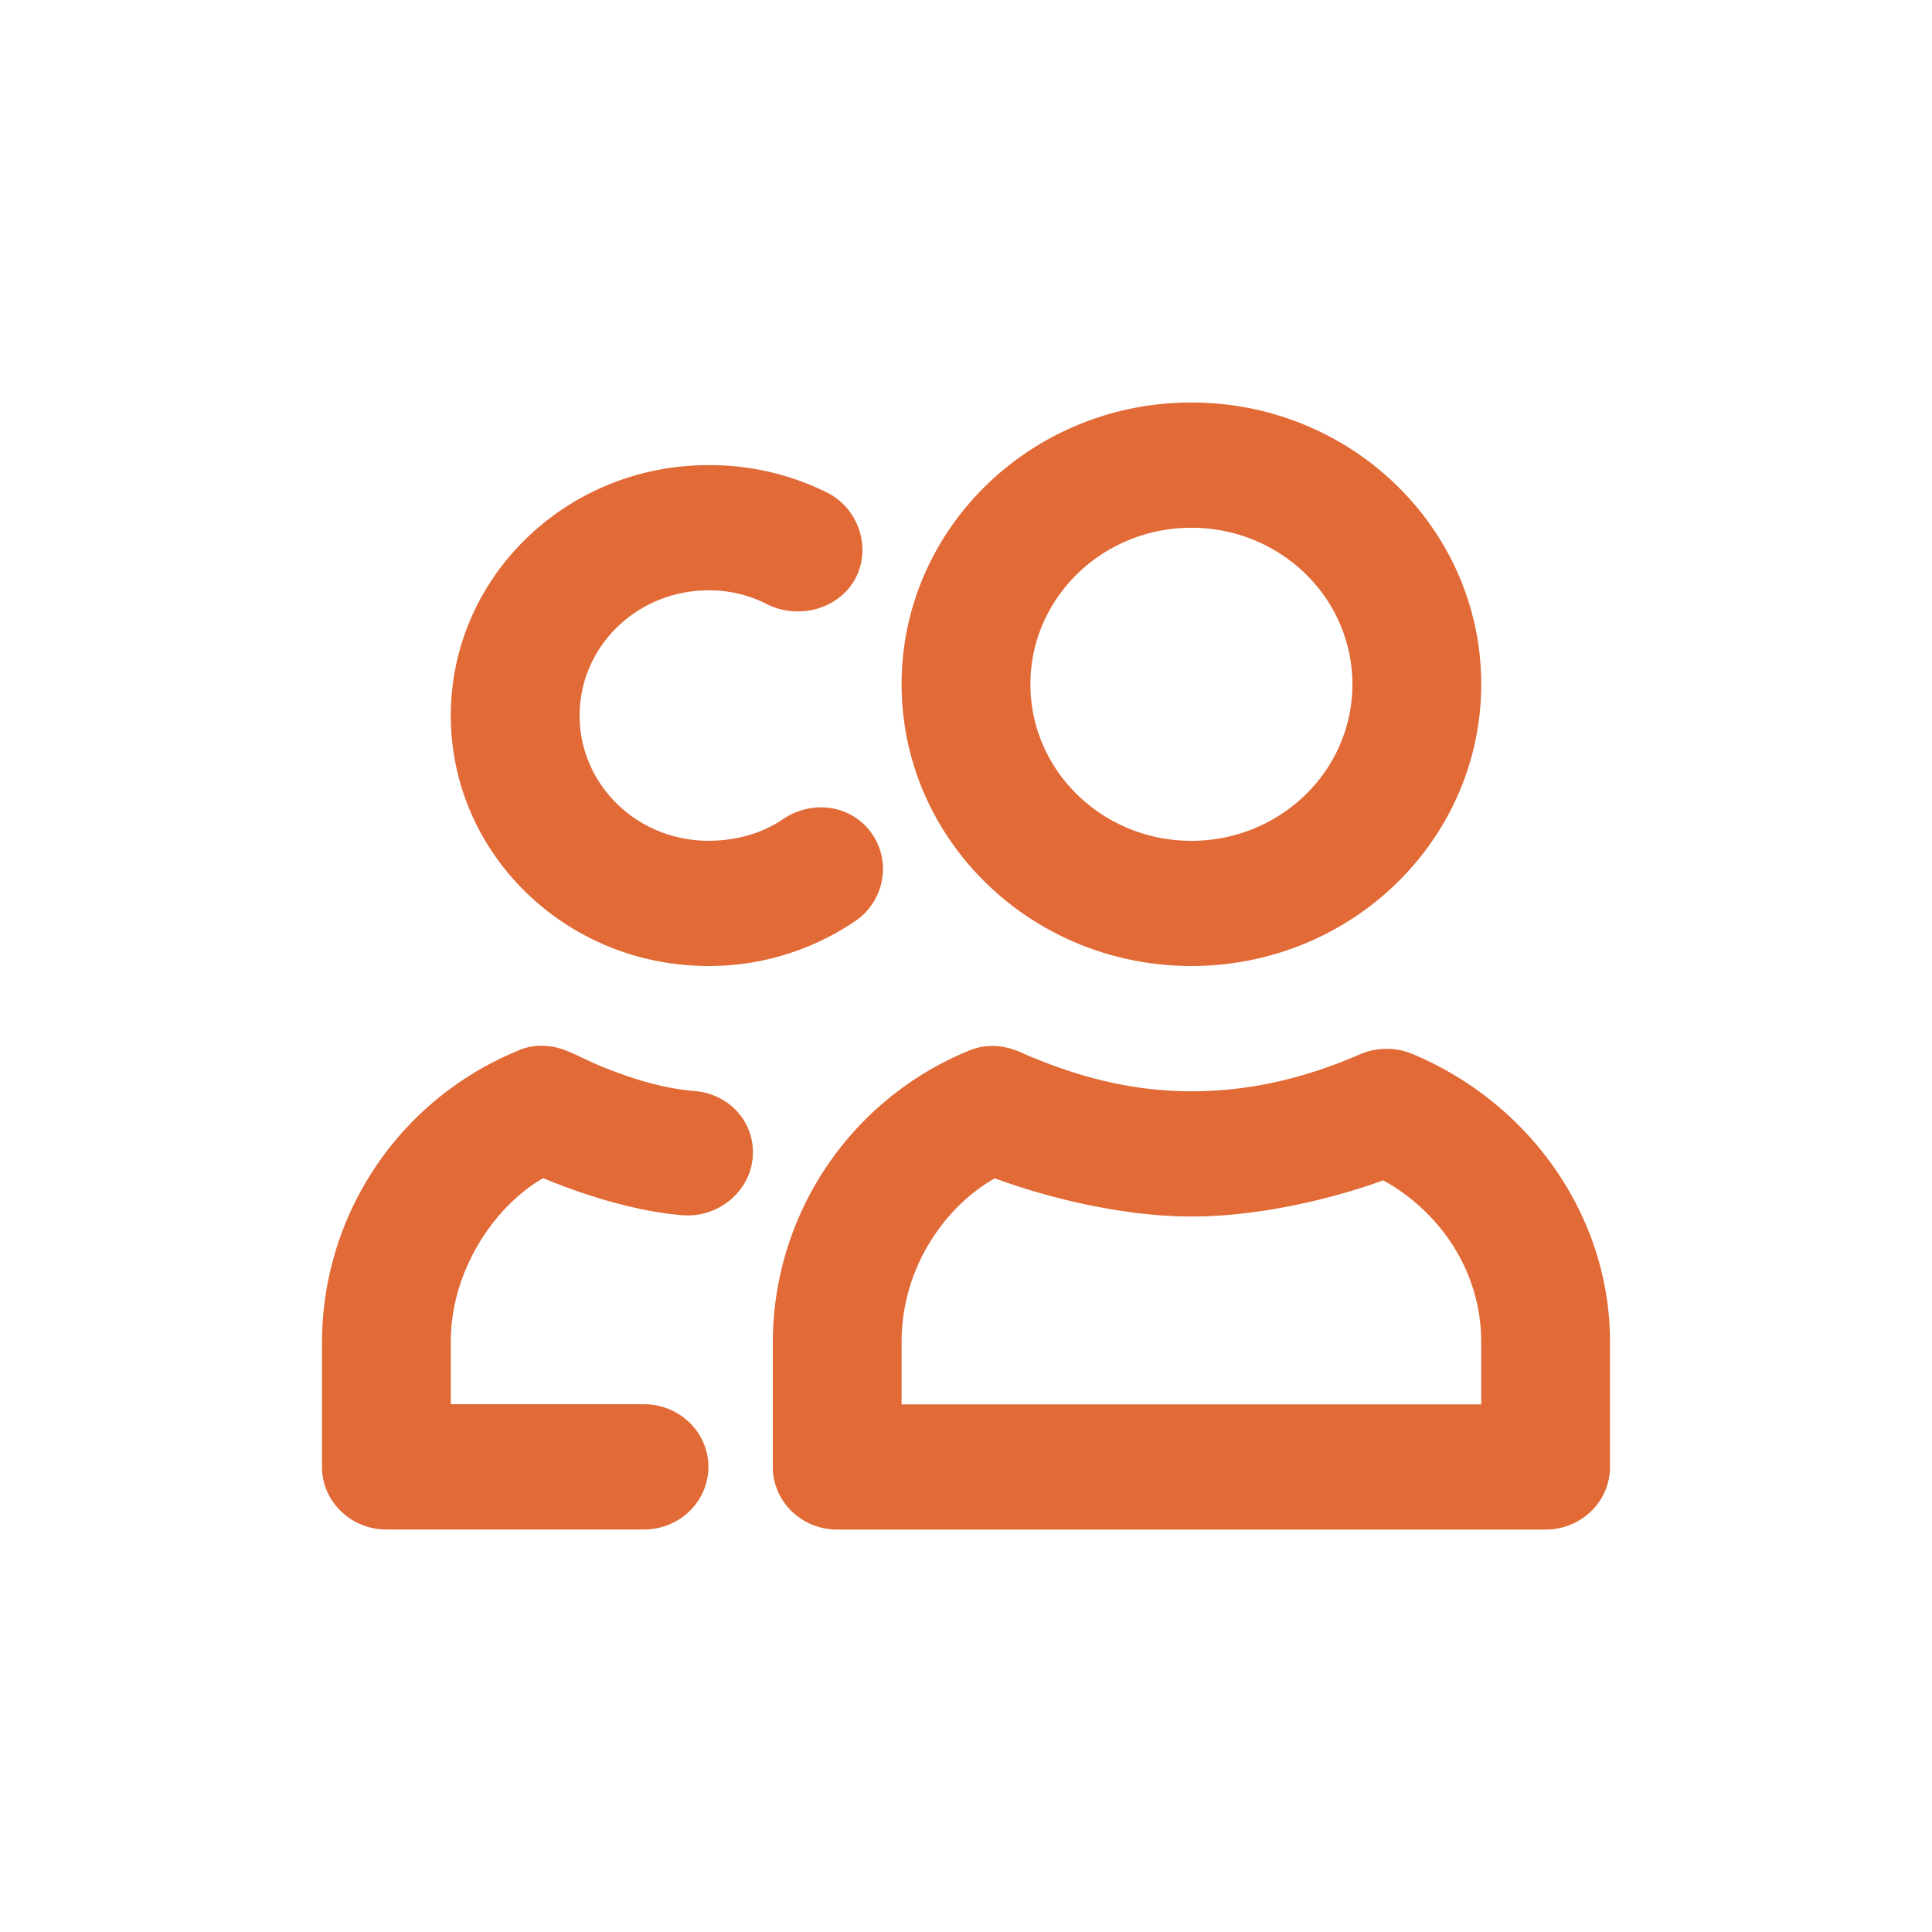 <svg xmlns="http://www.w3.org/2000/svg" width="48" height="48" fill="none"><path fill="#e16a37" d="M29.6 10c-3.977 0-7.2 3.134-7.2 7s3.224 7 7.2 7 7.2-3.134 7.2-7-3.223-7-7.2-7zm-12 1.556c-3.535 0-6.4 2.786-6.4 6.222S14.065 24 17.6 24a6.455 6.455 0 0 0 3.65-1.118c.724-.492.906-1.482.4-2.187s-1.476-.832-2.2-.341c-.533.362-1.184.535-1.85.535-1.767 0-3.2-1.392-3.2-3.111s1.433-3.111 3.2-3.111a3.14 3.14 0 0 1 1.45.341c.784.397 1.792.129 2.2-.633s.084-1.742-.7-2.137a6.512 6.512 0 0 0-2.95-.681zm12 1.556c2.209 0 4 1.741 4 3.889s-1.791 3.889-4 3.889-4-1.741-4-3.889 1.791-3.889 4-3.889zm-16.7 12.98A7.837 7.837 0 0 0 8 33.333v3.111C8 37.303 8.716 38 9.6 38H16c.884 0 1.6-.697 1.6-1.556s-.716-1.556-1.6-1.556h-4.8v-1.556c0-1.748 1.067-3.354 2.293-4.06 1.153.473 2.373.831 3.458.919.881.073 1.675-.572 1.749-1.43s-.562-1.58-1.442-1.654c-.702-.058-1.47-.263-2.358-.63-.214-.089-.339-.159-.75-.341-.403-.179-.841-.213-1.25-.048zm11.2 0a7.841 7.841 0 0 0-4.9 7.243v3.111c0 .859.716 1.556 1.6 1.556h17.6c.884 0 1.6-.697 1.6-1.556v-3.111c0-3.105-1.976-5.92-4.9-7.146a1.675 1.675 0 0 0-1.3 0c-1.416.618-2.795.924-4.2.924s-2.784-.323-4.25-.972c-.403-.179-.841-.213-1.25-.048zm.615 3.183c1.512.557 3.334.949 4.885.949 1.538 0 3.286-.366 4.767-.898 1.444.8 2.433 2.296 2.433 4.009v1.556H22.4v-1.556c0-1.812 1.049-3.34 2.315-4.06z"/></svg>